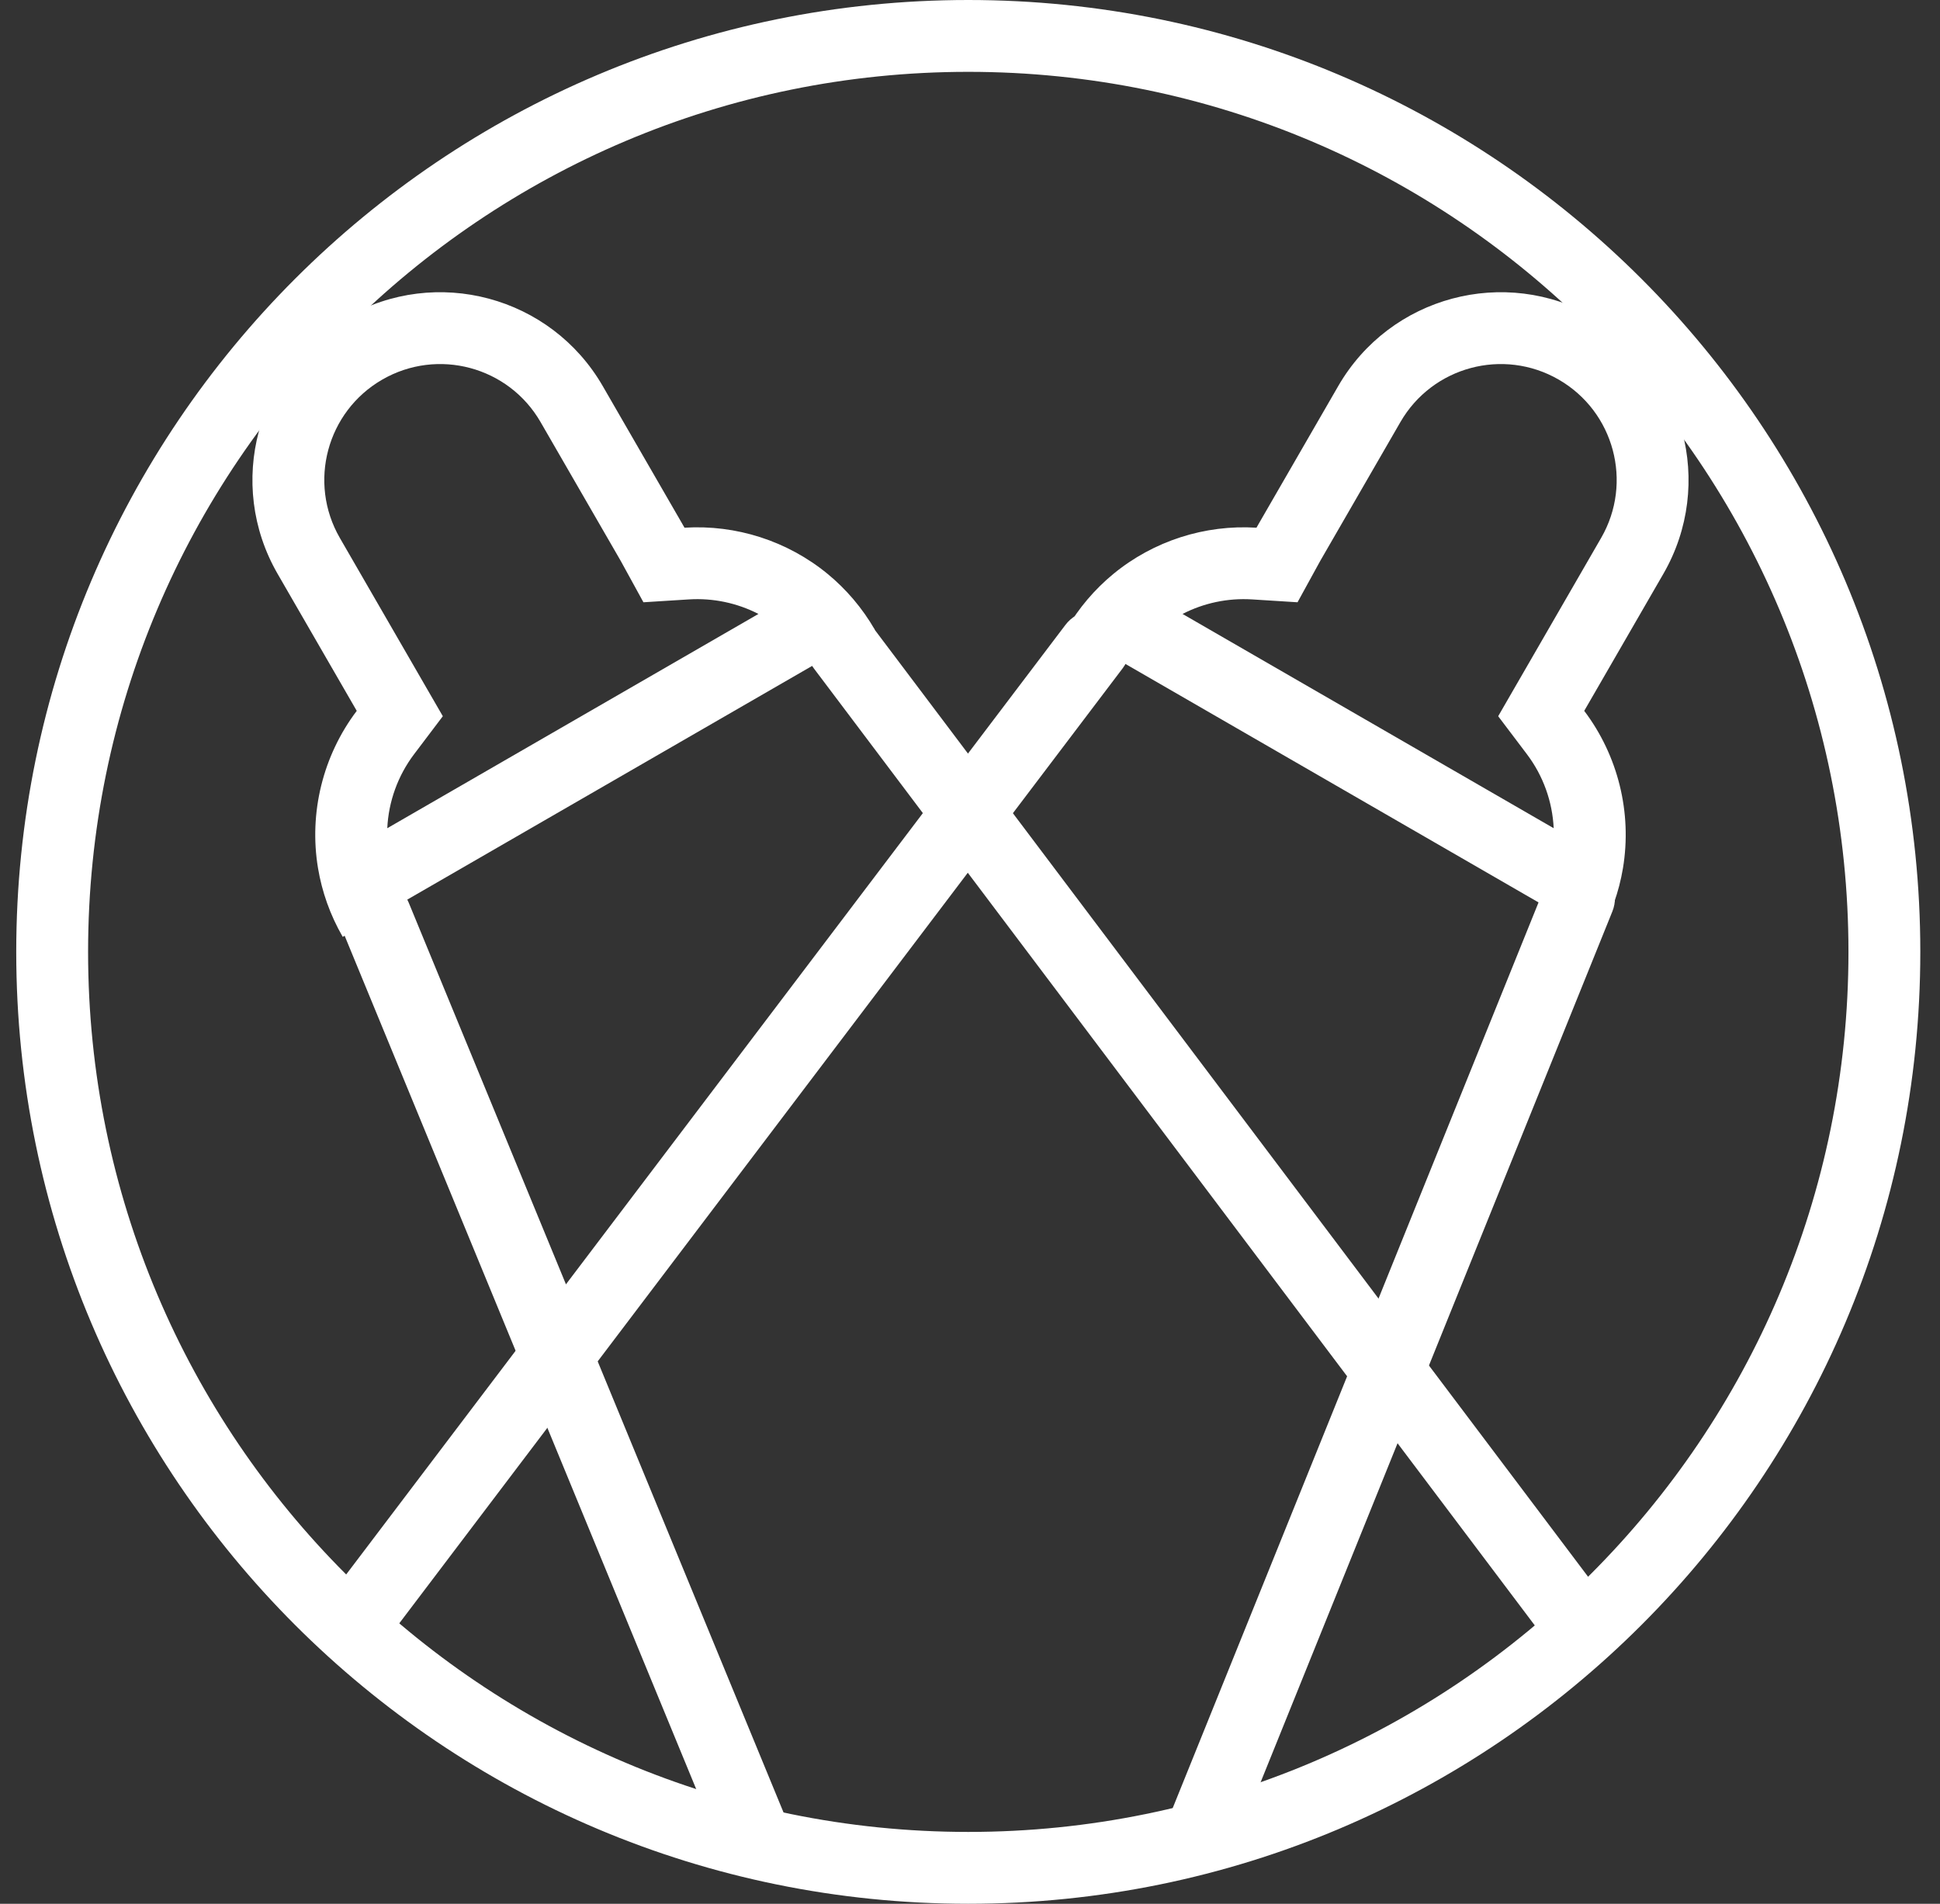 <?xml version="1.0" encoding="UTF-8"?> <svg xmlns="http://www.w3.org/2000/svg" width="54" height="53" viewBox="0 0 54 53" fill="none"><rect x="0" y="0" width="54" height="53" fill="#333333" stroke="none"/> <g clip-path="url(#clip0_128_252)"> <path fill-rule="evenodd" clip-rule="evenodd" d="M26.952 51C40.483 51 51.452 40.031 51.452 26.5C51.452 12.969 40.483 2 26.952 2C13.421 2 2.452 12.969 2.452 26.5C2.452 40.031 13.421 51 26.952 51ZM26.952 53C41.587 53 53.452 41.136 53.452 26.5C53.452 11.864 41.587 0 26.952 0C12.316 0 0.452 11.864 0.452 26.5C0.452 41.136 12.316 53 26.952 53Z" fill="white"></path> <path fill-rule="evenodd" clip-rule="evenodd" d="M12.326 19.939L11.526 20.997C11.073 21.596 10.815 22.317 10.78 23.057L21.111 17.092C20.519 16.787 19.85 16.645 19.178 16.687L17.91 16.767L17.299 15.653C17.288 15.631 17.276 15.61 17.263 15.589L15.046 11.749C14.156 10.206 12.183 9.677 10.64 10.568C9.097 11.459 8.569 13.432 9.459 14.975L12.326 19.939ZM23.039 15.979C23.552 16.402 23.999 16.922 24.351 17.531L9.54 26.082C9.188 25.473 8.962 24.825 8.852 24.17C8.595 22.625 8.989 21.035 9.93 19.79L7.727 15.975C6.284 13.475 7.141 10.279 9.64 8.836C12.139 7.393 15.335 8.249 16.778 10.749L18.995 14.589C19.015 14.623 19.034 14.657 19.053 14.691C20.488 14.601 21.919 15.058 23.039 15.979Z" fill="white"></path> <path fill-rule="evenodd" clip-rule="evenodd" d="M10.068 24.577C10.579 24.367 11.163 24.61 11.373 25.121L21.876 50.619C22.087 51.13 21.843 51.715 21.333 51.925C20.822 52.135 20.238 51.892 20.027 51.381L9.524 25.883C9.314 25.372 9.557 24.788 10.068 24.577ZM22.847 17.203C23.288 16.871 23.915 16.959 24.248 17.4L44.478 44.259C44.81 44.7 44.722 45.327 44.281 45.66C43.84 45.992 43.212 45.904 42.88 45.462L22.65 18.603C22.318 18.162 22.406 17.535 22.847 17.203Z" fill="white"></path> <path fill-rule="evenodd" clip-rule="evenodd" d="M41.702 19.939L42.502 20.997C42.955 21.596 43.212 22.317 43.247 23.057L32.916 17.092C33.508 16.787 34.177 16.645 34.849 16.687L36.117 16.767L36.728 15.653C36.74 15.631 36.752 15.61 36.764 15.589L38.981 11.749C39.872 10.206 41.844 9.677 43.387 10.568C44.93 11.459 45.459 13.432 44.568 14.975L41.702 19.939ZM30.989 15.979C30.476 16.402 30.028 16.922 29.676 17.531L44.487 26.082C44.839 25.473 45.066 24.825 45.175 24.17C45.432 22.625 45.038 21.035 44.097 19.79L46.3 15.975C47.743 13.475 46.887 10.279 44.387 8.836C41.888 7.393 38.692 8.249 37.249 10.749L35.032 14.589C35.012 14.623 34.993 14.657 34.974 14.691C33.54 14.601 32.108 15.058 30.989 15.979Z" fill="white"></path> <path fill-rule="evenodd" clip-rule="evenodd" d="M44.327 24.073C43.815 23.866 43.232 24.114 43.026 24.626L32.525 50.626C32.318 51.138 32.565 51.721 33.077 51.928C33.59 52.134 34.172 51.887 34.379 51.375L44.88 25.375C45.087 24.863 44.839 24.28 44.327 24.073ZM31.056 17.203C30.616 16.87 29.989 16.956 29.656 17.397L9.315 44.256C8.981 44.696 9.068 45.323 9.508 45.657C9.948 45.99 10.576 45.904 10.909 45.463L31.25 18.604C31.583 18.164 31.497 17.537 31.056 17.203Z" fill="white"></path> </g> <defs> <clipPath id="clip0_128_252"> <rect width="54" height="53" fill="white"></rect> </clipPath> </defs> </svg> 